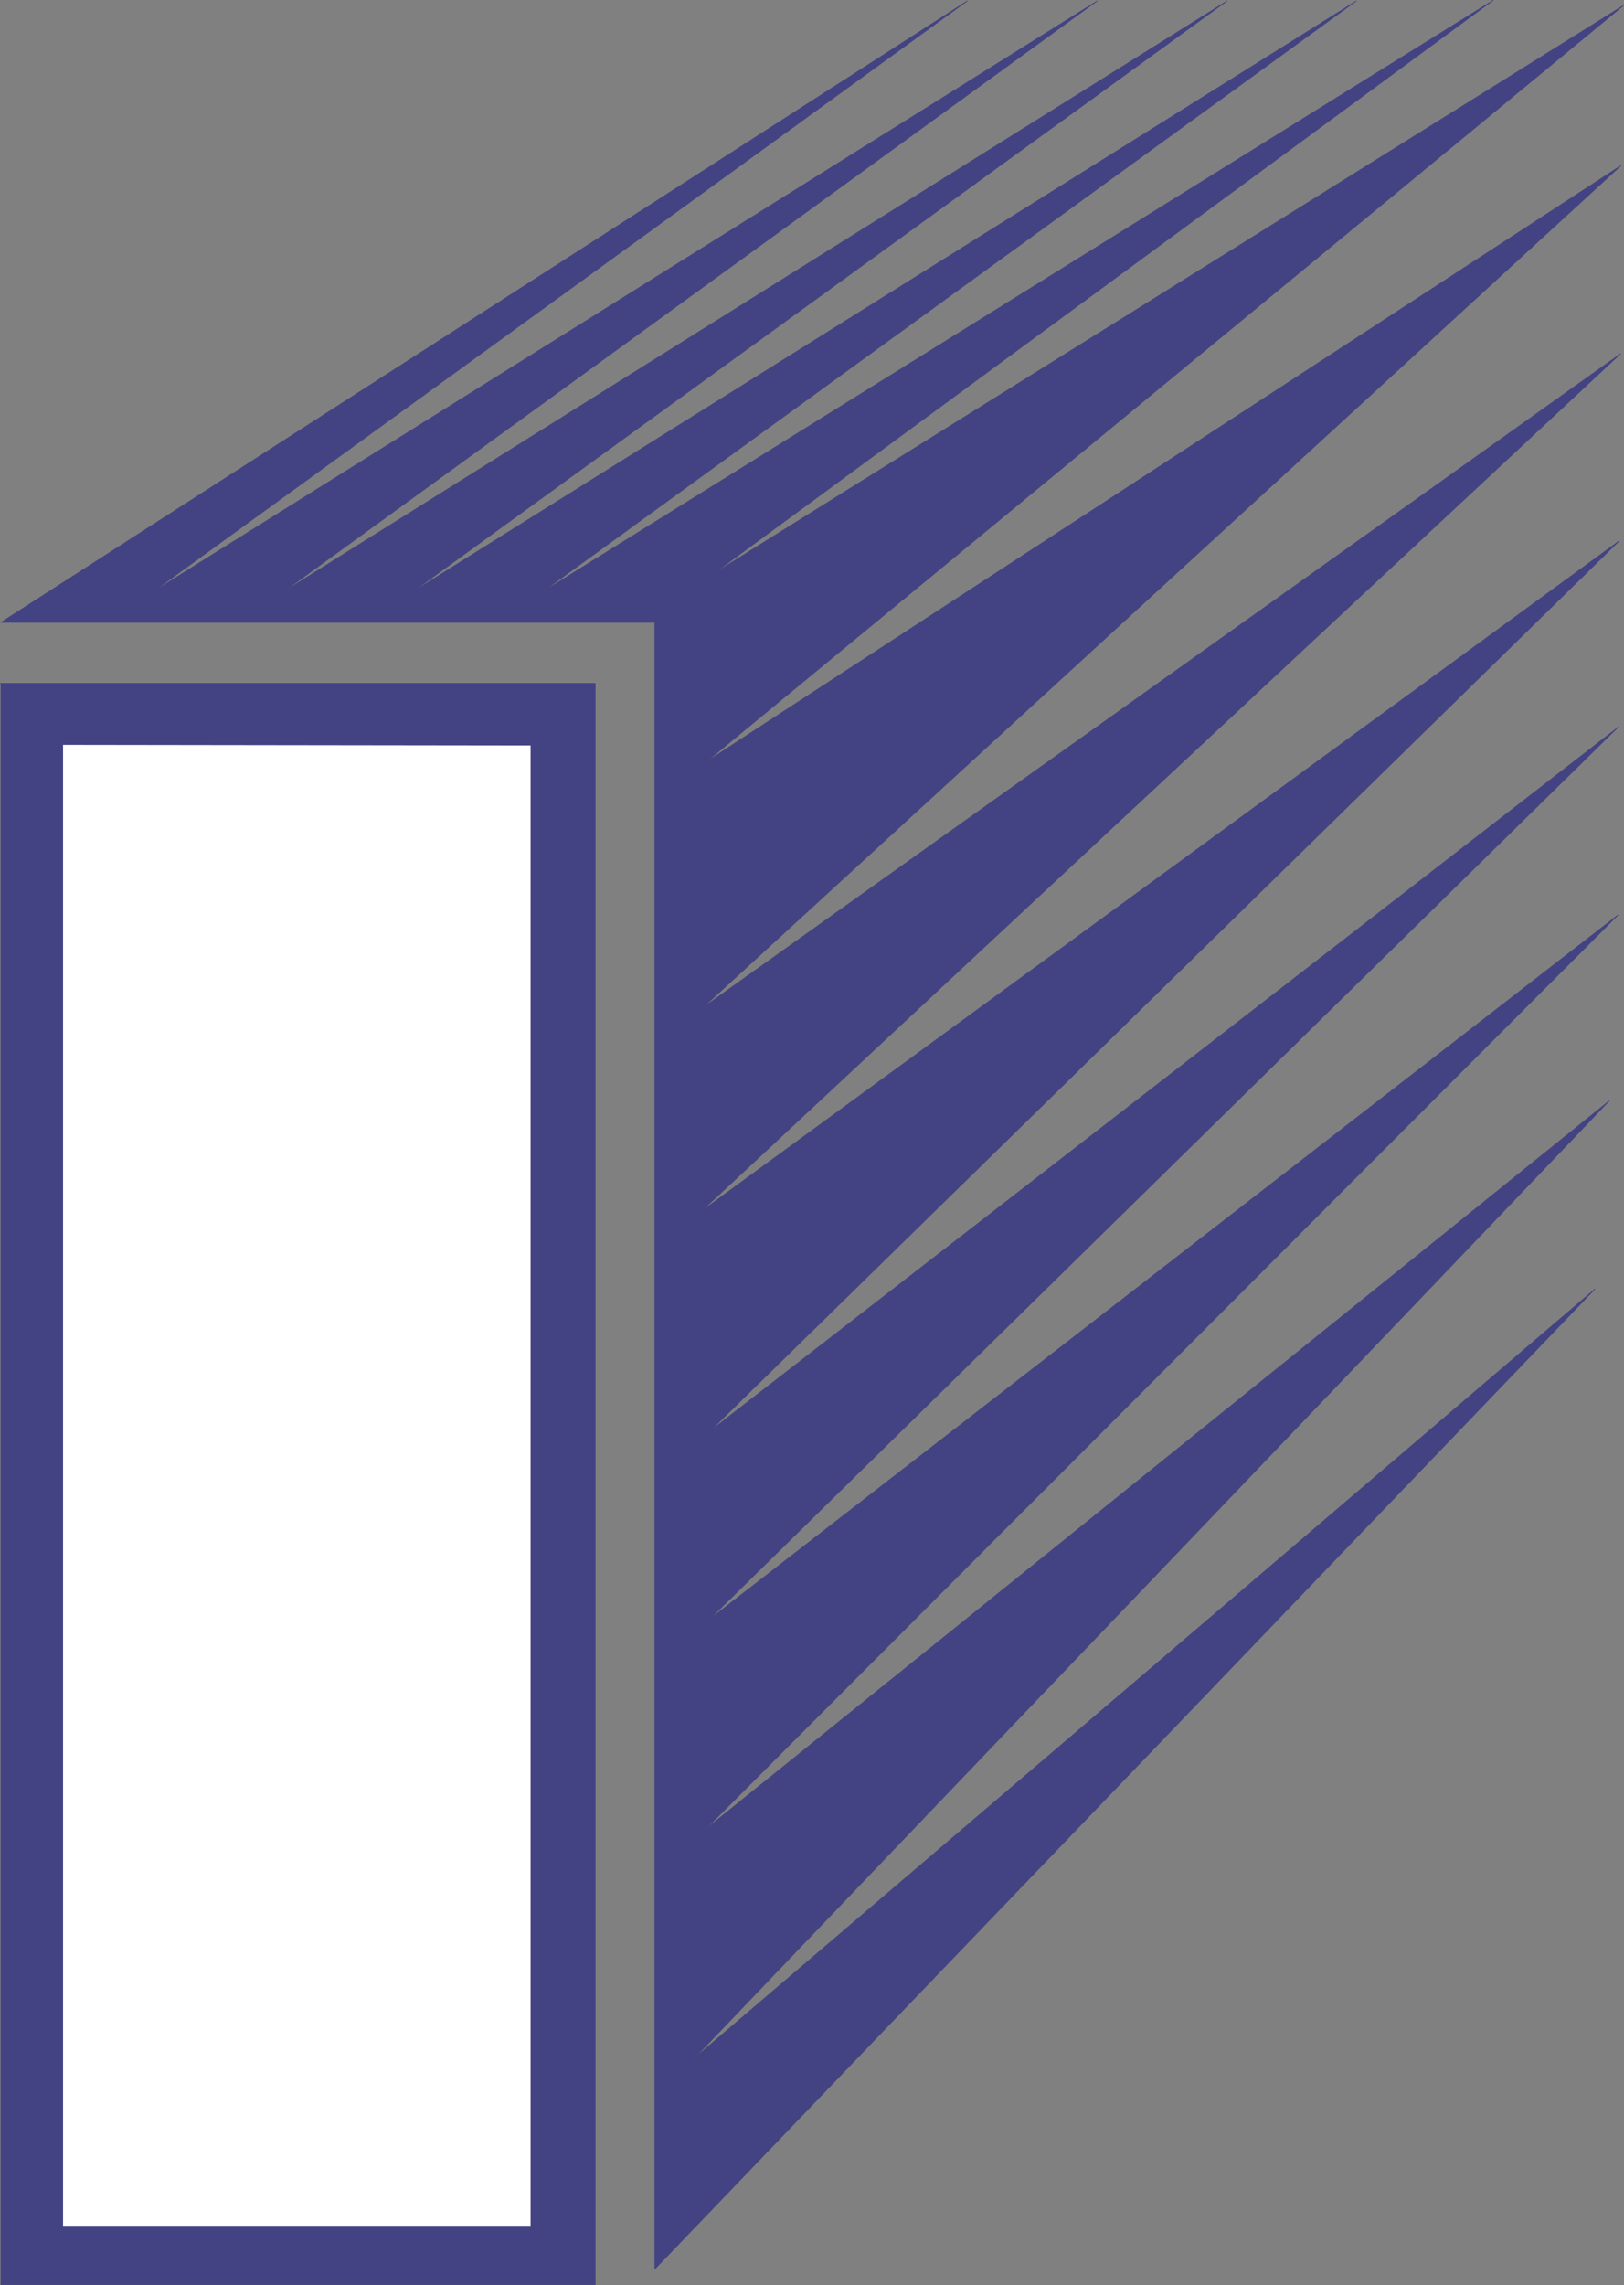 <?xml version="1.0" encoding="UTF-8" standalone="no"?>
<svg
   version="1.0"
   width="110.651mm"
   height="155.626mm"
   id="svg5"
   sodipodi:docname="Shape 221.wmf"
   xmlns:inkscape="http://www.inkscape.org/namespaces/inkscape"
   xmlns:sodipodi="http://sodipodi.sourceforge.net/DTD/sodipodi-0.dtd"
   xmlns="http://www.w3.org/2000/svg"
   xmlns:svg="http://www.w3.org/2000/svg">
  <rect width="100%" height="100%" fill="#808080" stroke="none"/>
  <sodipodi:namedview
     id="namedview5"
     pagecolor="#ffffff"
     bordercolor="#000000"
     borderopacity="0.25"
     inkscape:showpageshadow="2"
     inkscape:pageopacity="0.0"
     inkscape:pagecheckerboard="0"
     inkscape:deskcolor="#d1d1d1"
     inkscape:document-units="mm" />
  <defs
     id="defs1">
    <pattern
       id="WMFhbasepattern"
       patternUnits="userSpaceOnUse"
       width="6"
       height="6"
       x="0"
       y="0" />
  </defs>
  <path
     style="fill:#434383;fill-opacity:1;fill-rule:evenodd;stroke:none"
     d="M 0.081,175.892 H 153.273 V 588.111 H 0.242 v -412.219 0 z"
     id="path1" />
  <path
     style="fill:none;stroke:#434383;stroke-width:0.162px;stroke-linecap:round;stroke-linejoin:round;stroke-miterlimit:4;stroke-dasharray:none;stroke-opacity:1"
     d="M 0.081,175.892 H 153.273 V 588.111 H 0.242 v -412.219 0"
     id="path2" />
  <path
     style="fill:#434383;fill-opacity:1;fill-rule:evenodd;stroke:none"
     d="M 0.242,160.217 H 168.625 v 423.853 L 410.694,331.827 178.805,529.776 414.411,283.35 181.552,470.957 416.673,235.519 182.683,416.824 416.673,187.203 182.845,368.347 416.996,139.211 180.583,311.79 417.32,91.056 180.906,259.434 417.481,42.579 181.875,196.091 418.127,1.373 183.815,147.613 384.516,0.081 139.537,152.461 349.288,0.242 106.087,152.461 315.999,0.242 72.799,152.461 282.549,0.242 39.187,152.461 249.099,0.242 Z"
     id="path3" />
  <path
     style="fill:none;stroke:#434383;stroke-width:0.162px;stroke-linecap:round;stroke-linejoin:round;stroke-miterlimit:4;stroke-dasharray:none;stroke-opacity:1"
     d="M 0.242,160.217 H 168.625 v 423.853 L 410.694,331.827 178.805,529.776 414.411,283.35 181.552,470.957 416.673,235.519 182.683,416.824 416.673,187.203 182.845,368.347 416.996,139.211 180.583,311.79 417.32,91.056 180.906,259.434 417.481,42.579 181.875,196.091 418.127,1.373 183.815,147.613 384.516,0.081 139.537,152.461 349.288,0.242 106.087,152.461 315.999,0.242 72.799,152.461 282.549,0.242 39.187,152.461 249.099,0.242 0.242,160.217 v 0"
     id="path4" />
  <path
     style="fill:#ffffff;fill-opacity:1;fill-rule:evenodd;stroke:none"
     d="m 16.24,191.728 120.388,0.162 V 572.921 H 16.24 v -381.032 0 z"
     id="path5" />
</svg>
